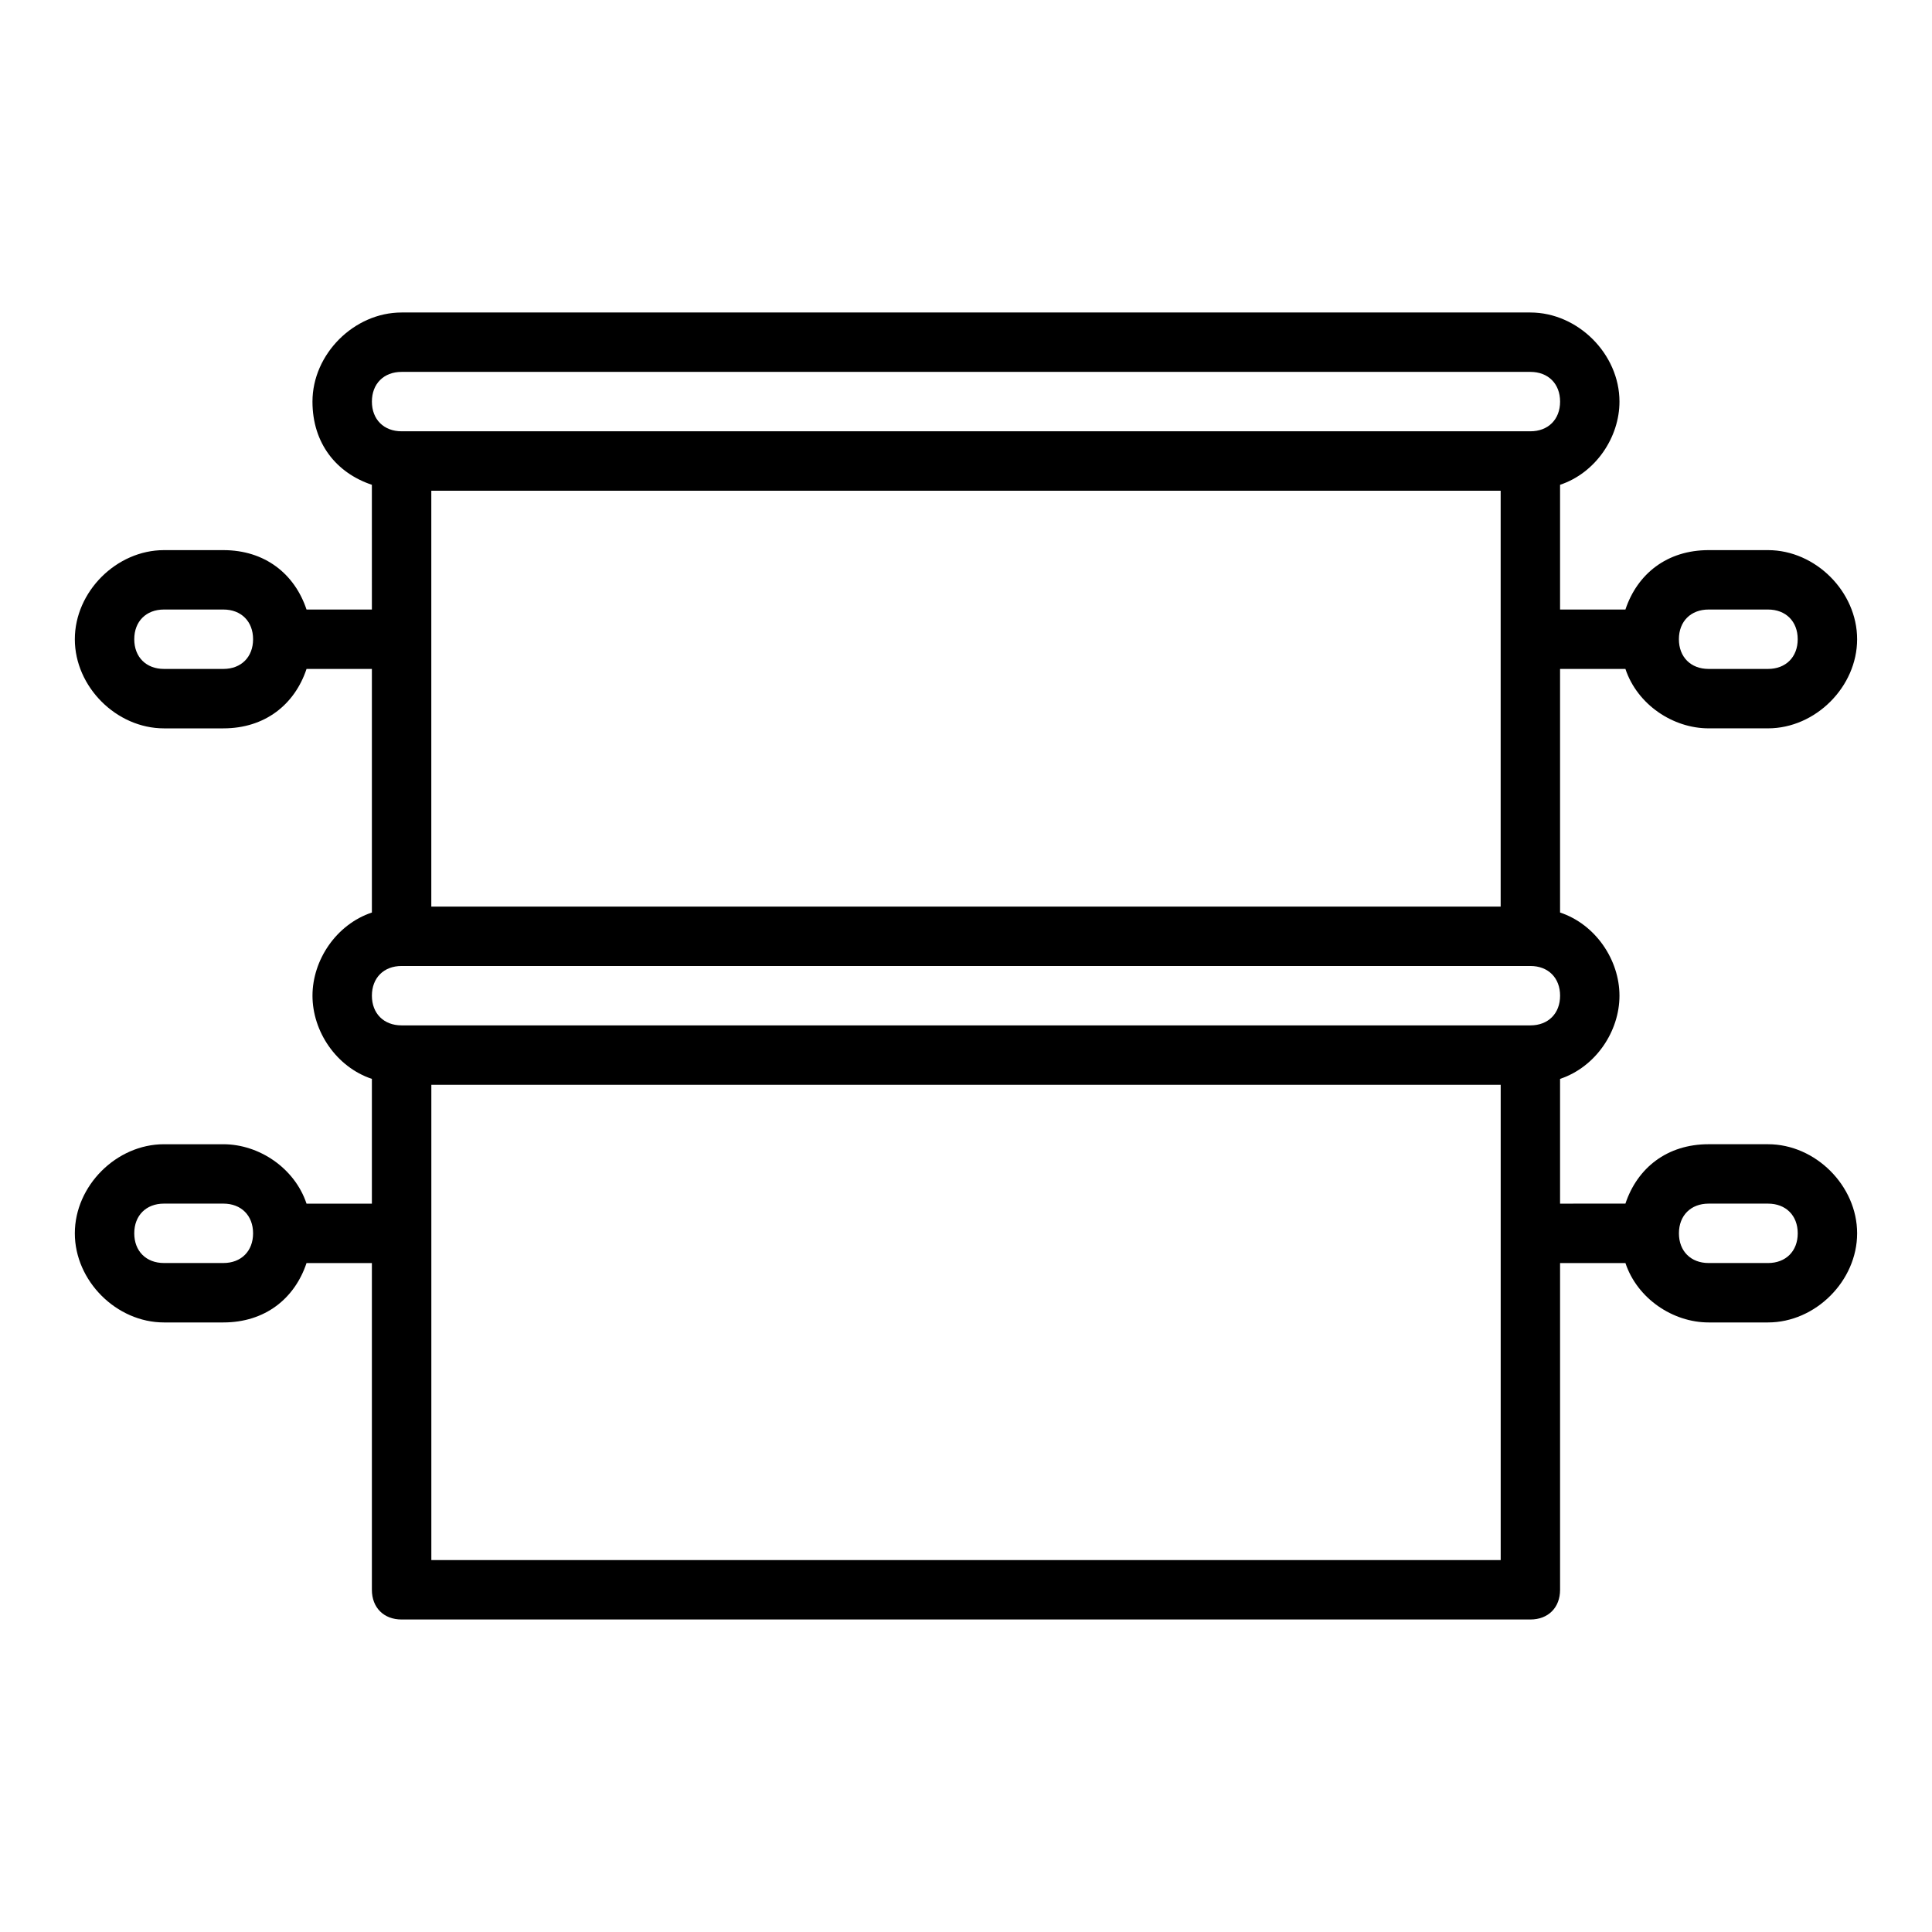 <?xml version="1.0" encoding="UTF-8"?>
<!-- Uploaded to: ICON Repo, www.iconrepo.com, Generator: ICON Repo Mixer Tools -->
<svg fill="#000000" width="800px" height="800px" version="1.1" viewBox="144 144 512 512" xmlns="http://www.w3.org/2000/svg">
 <path d="m612.54 447.23h-15.742c-11.02 0-18.895 6.297-22.043 15.742l-17.32 0.004v-33.062c9.445-3.148 15.742-12.594 15.742-22.043 0-9.445-6.297-18.895-15.742-22.043v-64.551h17.32c3.148 9.445 12.594 15.742 22.043 15.742h15.742c12.594 0 23.617-11.02 23.617-23.617 0-12.59-11.023-23.613-23.617-23.613h-15.742c-11.02 0-18.895 6.297-22.043 15.742l-17.32 0.004v-33.062c9.445-3.148 15.742-12.594 15.742-22.043 0.004-12.594-11.016-23.617-23.613-23.617h-299.14c-12.594 0-23.617 11.023-23.617 23.617 0 11.02 6.297 18.895 15.742 22.043l0.004 33.062h-17.32c-3.148-9.449-11.02-15.746-22.039-15.746h-15.742c-12.598 0-23.621 11.023-23.621 23.617s11.023 23.617 23.617 23.617h15.742c11.02 0 18.895-6.297 22.043-15.742l17.32-0.004v64.551c-9.445 3.148-15.742 12.594-15.742 22.043 0 9.445 6.297 18.895 15.742 22.043v33.062h-17.32c-3.148-9.445-12.594-15.742-22.043-15.742h-15.742c-12.594-0.004-23.617 11.016-23.617 23.613 0 12.594 11.023 23.613 23.617 23.613h15.742c11.02 0 18.895-6.297 22.043-15.742h17.32v86.594c0 4.723 3.148 7.871 7.871 7.871h299.14c4.723 0 7.871-3.148 7.871-7.871v-86.594h17.32c3.148 9.445 12.594 15.742 22.043 15.742h15.742c12.594 0 23.617-11.02 23.617-23.617 0-12.594-11.023-23.613-23.617-23.613zm-15.742-141.7h15.742c4.723 0 7.871 3.148 7.871 7.871s-3.148 7.871-7.871 7.871h-15.742c-4.723 0-7.871-3.148-7.871-7.871-0.004-4.723 3.144-7.871 7.871-7.871zm-393.6 15.742h-15.742c-4.727 0-7.875-3.148-7.875-7.871s3.148-7.871 7.871-7.871h15.742c4.727 0 7.875 3.148 7.875 7.871s-3.148 7.871-7.871 7.871zm0 157.44h-15.742c-4.727 0-7.875-3.148-7.875-7.871s3.148-7.871 7.871-7.871h15.742c4.727 0 7.875 3.148 7.875 7.871s-3.148 7.871-7.871 7.871zm55.102-204.67h283.39v110.21h-283.39zm-7.871-31.488h299.14c4.723 0 7.871 3.148 7.871 7.871 0 4.723-3.148 7.871-7.871 7.871h-299.14c-4.723 0-7.871-3.148-7.871-7.871 0-4.723 3.148-7.871 7.871-7.871zm0 157.44h299.14c4.723 0 7.871 3.148 7.871 7.871s-3.148 7.871-7.871 7.871h-299.14c-4.723 0-7.871-3.148-7.871-7.871s3.148-7.871 7.871-7.871zm291.27 157.44h-283.39v-125.95h283.39zm70.848-78.719h-15.742c-4.723 0-7.871-3.148-7.871-7.871s3.148-7.871 7.871-7.871h15.742c4.723 0 7.871 3.148 7.871 7.871s-3.148 7.871-7.871 7.871z"/>
</svg>